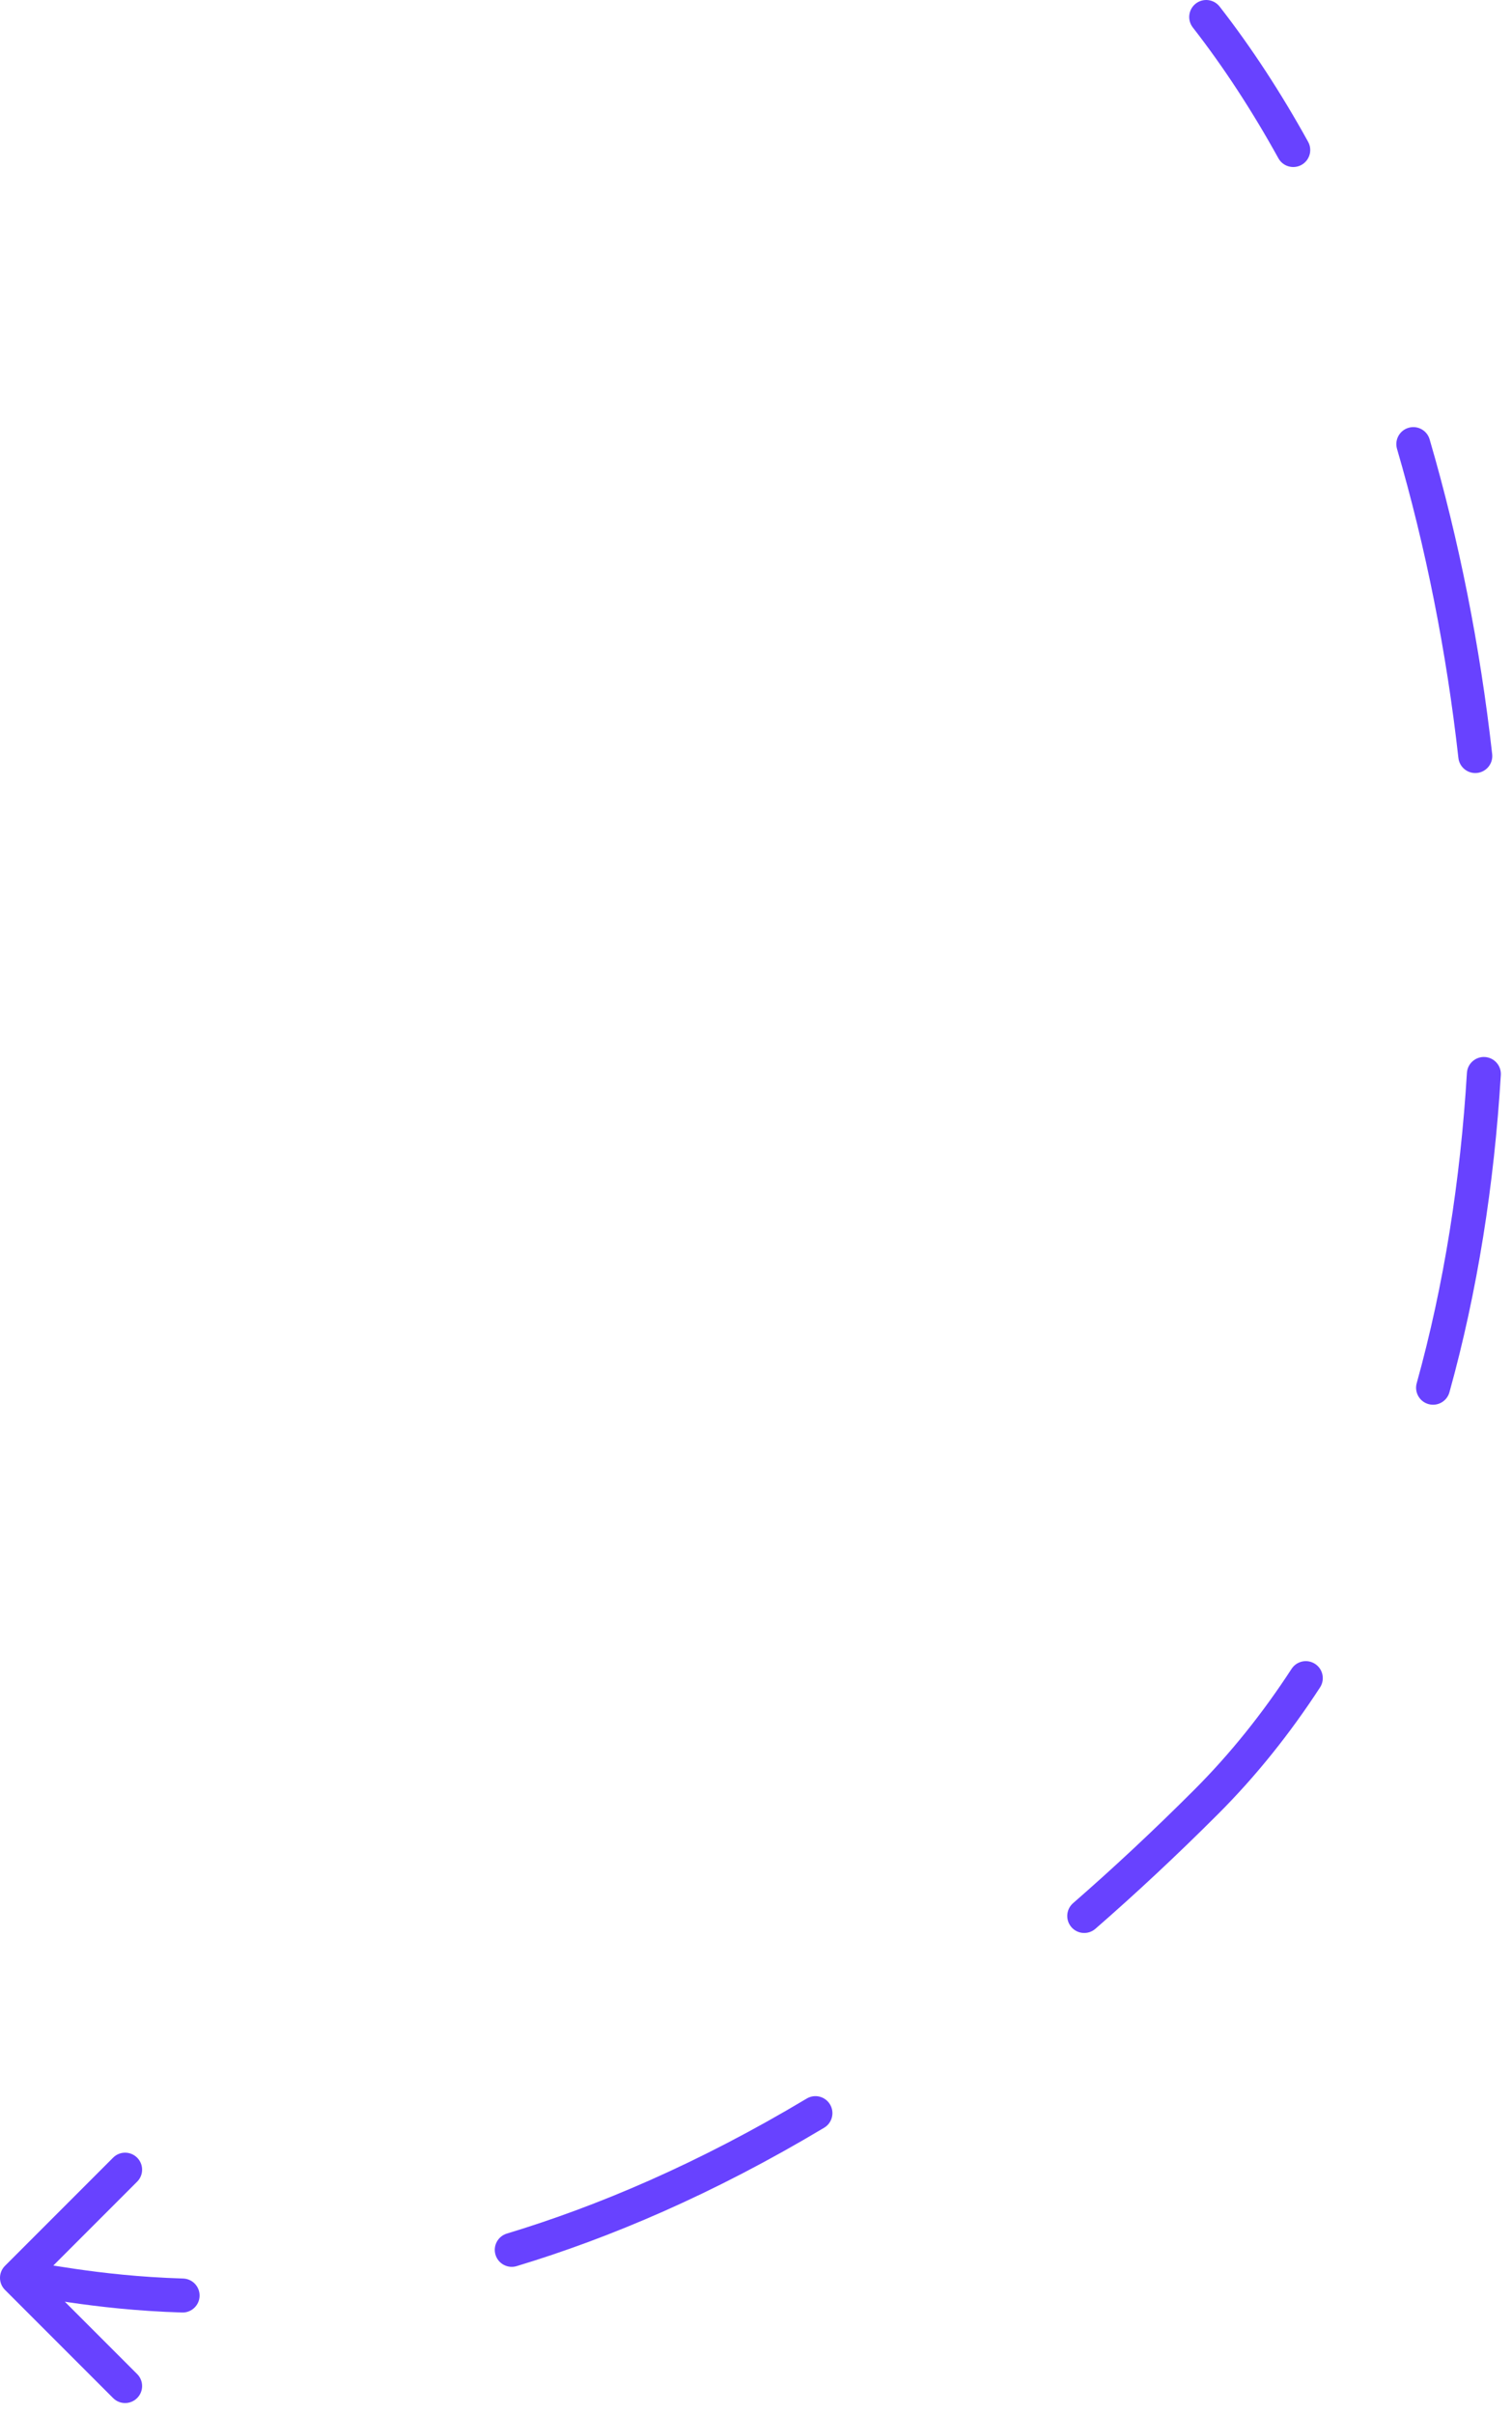 <?xml version="1.0" encoding="UTF-8"?> <svg xmlns="http://www.w3.org/2000/svg" width="89" height="142" viewBox="0 0 89 142" fill="none"> <path d="M71.789 0.385C71.449 -0.05 70.821 -0.128 70.385 0.211C69.95 0.551 69.872 1.179 70.211 1.615L71.789 0.385ZM0.293 133.293C-0.098 133.683 -0.098 134.317 0.293 134.707L6.657 141.071C7.047 141.462 7.681 141.462 8.071 141.071C8.462 140.681 8.462 140.047 8.071 139.657L2.414 134L8.071 128.343C8.462 127.953 8.462 127.319 8.071 126.929C7.681 126.538 7.047 126.538 6.657 126.929L0.293 133.293ZM10.718 136.038C11.27 136.055 11.731 135.621 11.748 135.069C11.764 134.517 11.331 134.056 10.779 134.039L10.718 136.038ZM29.834 131.395C29.306 131.555 29.007 132.113 29.166 132.641C29.326 133.17 29.884 133.469 30.413 133.309L29.834 131.395ZM48.512 125.168C48.986 124.885 49.14 124.271 48.857 123.797C48.573 123.323 47.959 123.168 47.485 123.452L48.512 125.168ZM63.164 111.957C62.748 112.32 62.704 112.951 63.066 113.368C63.429 113.785 64.061 113.828 64.477 113.466L63.164 111.957ZM77.701 99.265C78.002 98.802 77.871 98.183 77.408 97.882C76.945 97.58 76.326 97.711 76.025 98.174L77.701 99.265ZM83.391 81.369C83.243 81.901 83.554 82.452 84.086 82.6C84.618 82.748 85.169 82.436 85.317 81.904L83.391 81.369ZM88.342 63.24C88.376 62.689 87.956 62.215 87.404 62.181C86.853 62.148 86.379 62.568 86.346 63.119L88.342 63.24ZM85.845 44.588C85.906 45.136 86.401 45.532 86.95 45.47C87.499 45.409 87.894 44.914 87.833 44.365L85.845 44.588ZM84.151 25.845C83.996 25.315 83.441 25.011 82.911 25.166C82.381 25.32 82.077 25.876 82.232 26.406L84.151 25.845ZM75.249 9.31C75.516 9.793 76.125 9.968 76.608 9.701C77.091 9.433 77.266 8.825 76.999 8.342L75.249 9.31ZM1 135C1.161 135 1.482 135.039 2.05 135.128C2.582 135.21 3.289 135.328 4.117 135.448C5.787 135.691 8.01 135.956 10.718 136.038L10.779 134.039C8.169 133.96 6.025 133.705 4.405 133.469C3.587 133.35 2.918 133.238 2.357 133.151C1.834 133.07 1.347 133 1 133V135ZM30.413 133.309C35.902 131.65 41.979 129.077 48.512 125.168L47.485 123.452C41.091 127.277 35.164 129.784 29.834 131.395L30.413 133.309ZM64.477 113.466C66.85 111.4 69.262 109.152 71.707 106.707L70.293 105.293C67.879 107.706 65.501 109.923 63.164 111.957L64.477 113.466ZM71.707 106.707C73.943 104.471 75.937 101.974 77.701 99.265L76.025 98.174C74.331 100.776 72.423 103.163 70.293 105.293L71.707 106.707ZM85.317 81.904C86.963 75.987 87.953 69.68 88.342 63.24L86.346 63.119C85.964 69.436 84.994 75.603 83.391 81.369L85.317 81.904ZM87.833 44.365C87.121 38.011 85.879 31.757 84.151 25.845L82.232 26.406C83.925 32.203 85.146 38.343 85.845 44.588L87.833 44.365ZM76.999 8.342C75.412 5.471 73.672 2.802 71.789 0.385L70.211 1.615C72.023 3.94 73.706 6.52 75.249 9.31L76.999 8.342Z" fill="#6842FF"></path> </svg> 